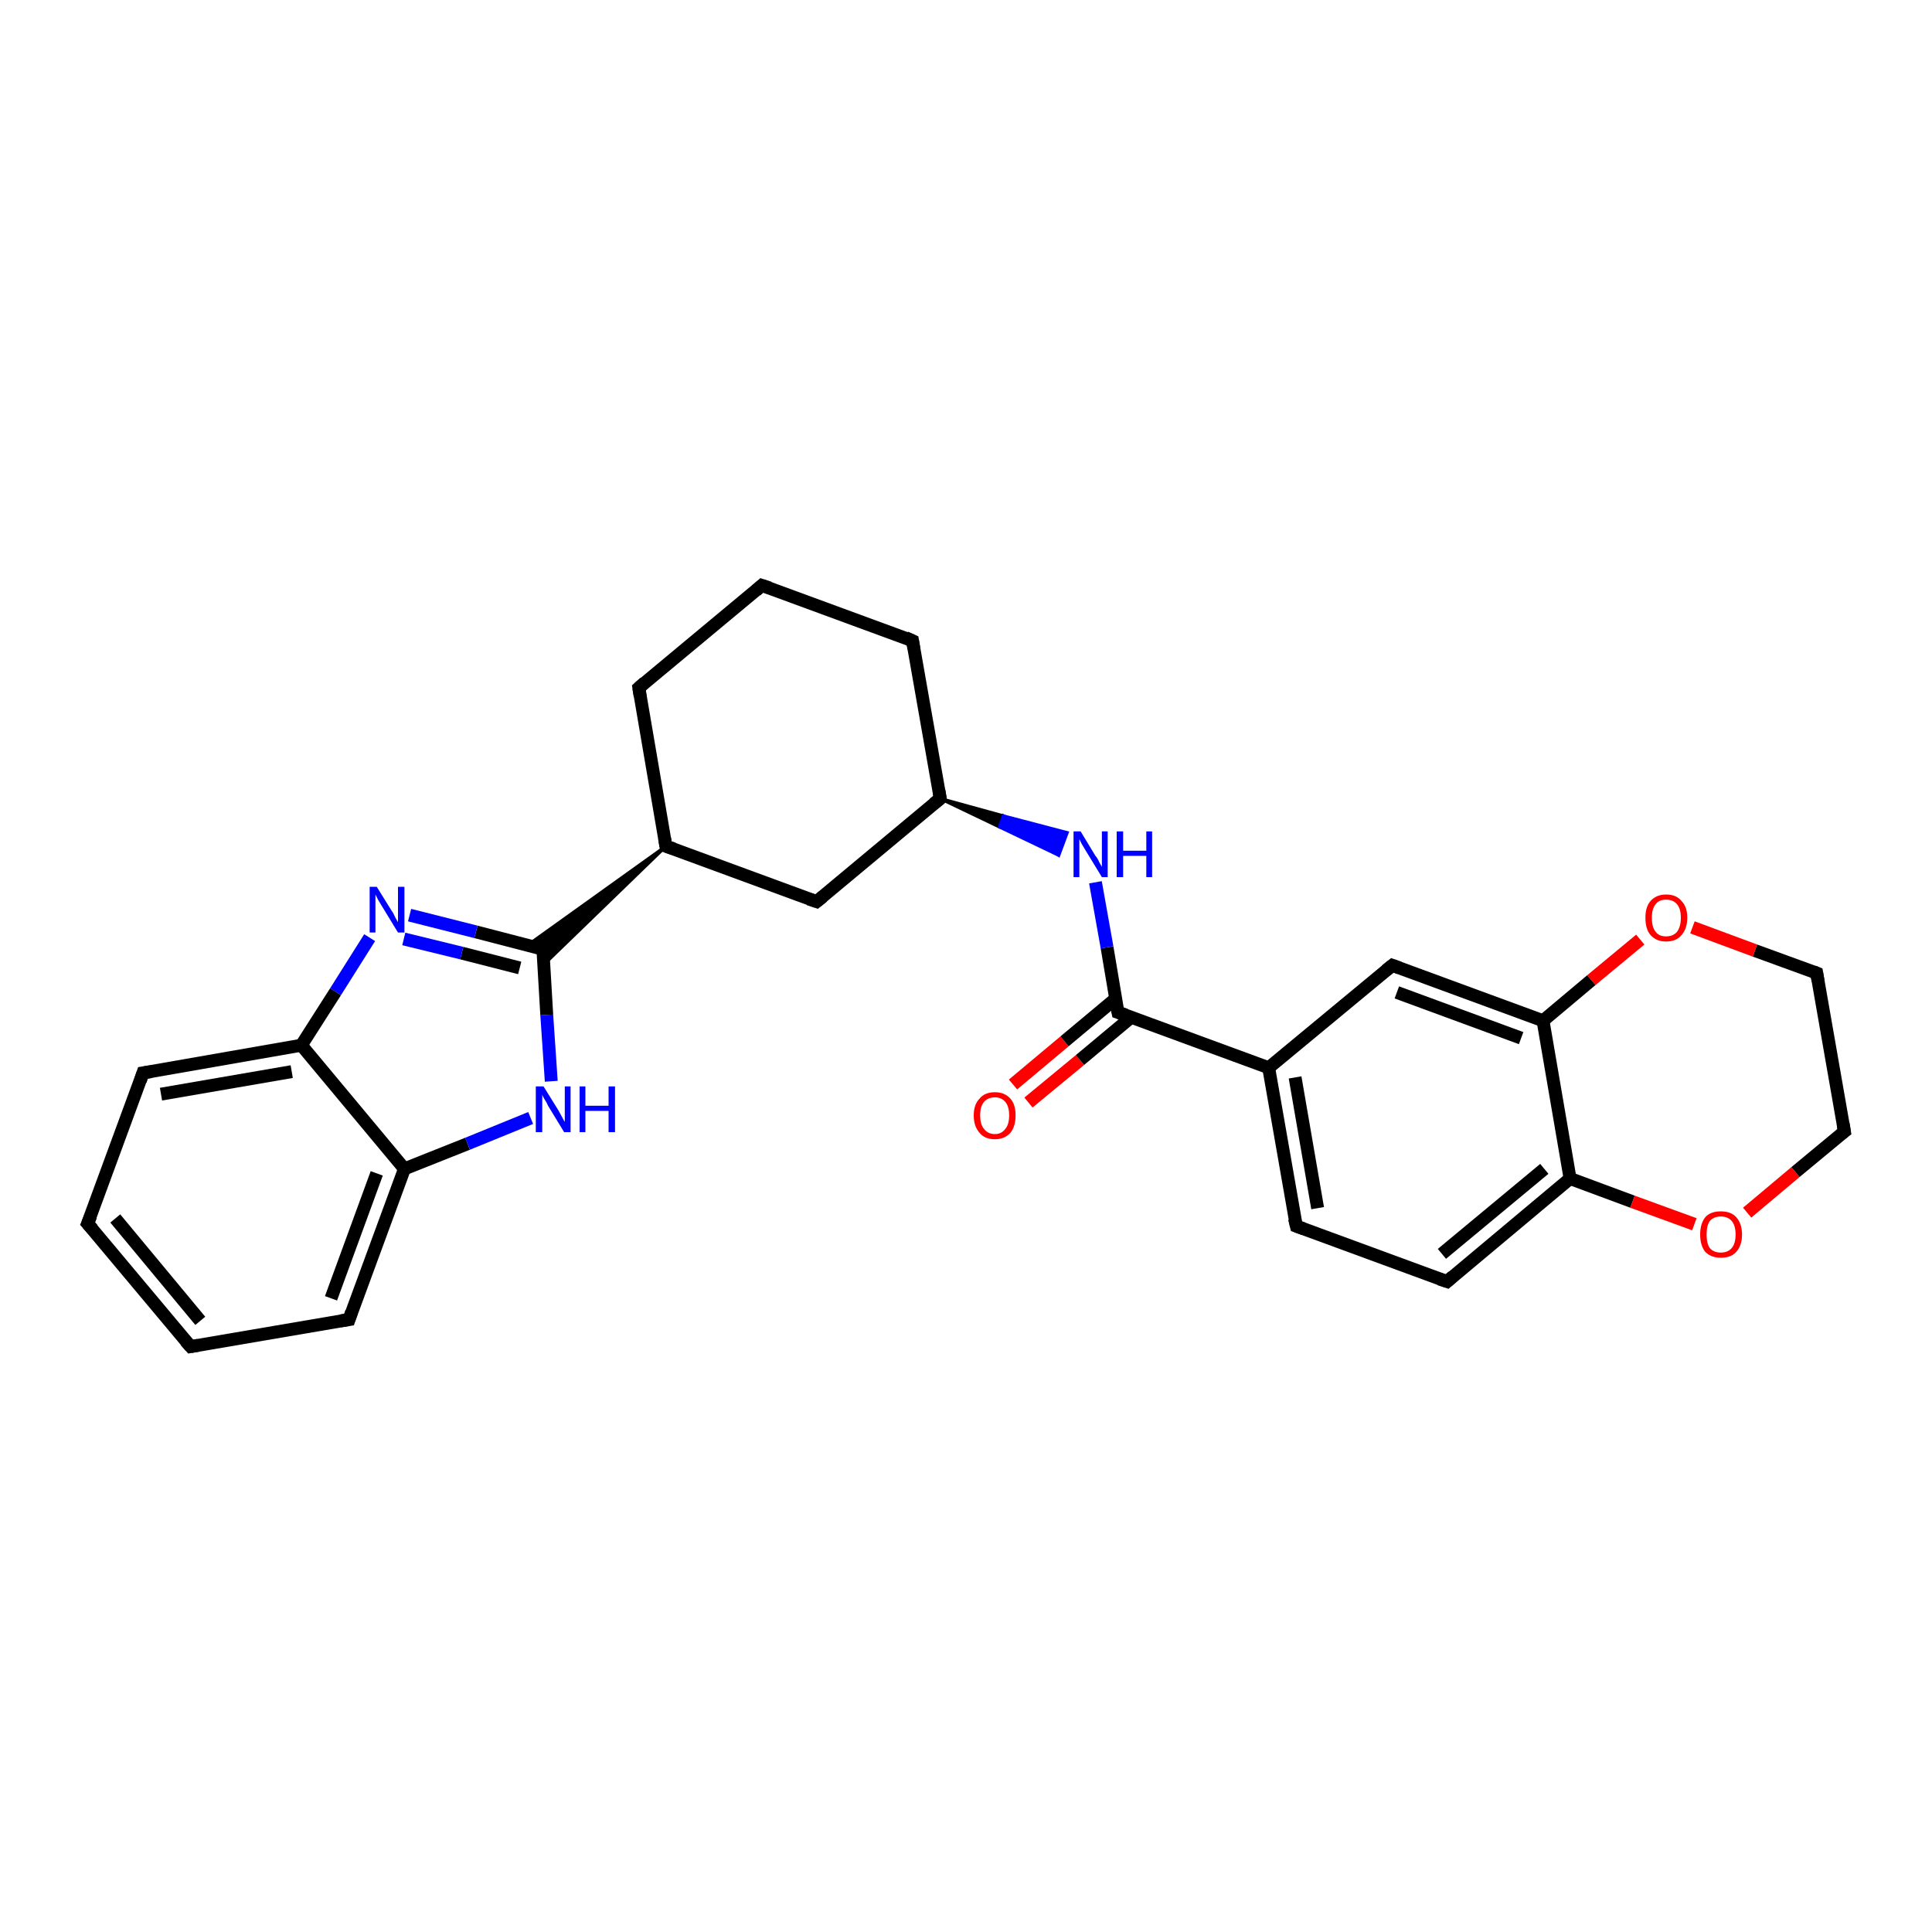 <?xml version='1.0' encoding='iso-8859-1'?>
<svg version='1.1' baseProfile='full'
              xmlns='http://www.w3.org/2000/svg'
                      xmlns:rdkit='http://www.rdkit.org/xml'
                      xmlns:xlink='http://www.w3.org/1999/xlink'
                  xml:space='preserve'
width='300px' height='300px' viewBox='0 0 300 300'>
<!-- END OF HEADER -->
<rect style='opacity:1.0;fill:#FFFFFF;stroke:none' width='300.0' height='300.0' x='0.0' y='0.0'> </rect>
<path class='bond-0 atom-0 atom-1' d='M 157.3,168.4 L 165.3,161.7' style='fill:none;fill-rule:evenodd;stroke:#FF0000;stroke-width:2.0px;stroke-linecap:butt;stroke-linejoin:miter;stroke-opacity:1' />
<path class='bond-0 atom-0 atom-1' d='M 165.3,161.7 L 173.2,155.1' style='fill:none;fill-rule:evenodd;stroke:#000000;stroke-width:2.0px;stroke-linecap:butt;stroke-linejoin:miter;stroke-opacity:1' />
<path class='bond-0 atom-0 atom-1' d='M 159.7,171.2 L 167.7,164.6' style='fill:none;fill-rule:evenodd;stroke:#FF0000;stroke-width:2.0px;stroke-linecap:butt;stroke-linejoin:miter;stroke-opacity:1' />
<path class='bond-0 atom-0 atom-1' d='M 167.7,164.6 L 175.6,158.0' style='fill:none;fill-rule:evenodd;stroke:#000000;stroke-width:2.0px;stroke-linecap:butt;stroke-linejoin:miter;stroke-opacity:1' />
<path class='bond-1 atom-1 atom-2' d='M 173.6,157.2 L 171.9,147.1' style='fill:none;fill-rule:evenodd;stroke:#000000;stroke-width:2.0px;stroke-linecap:butt;stroke-linejoin:miter;stroke-opacity:1' />
<path class='bond-1 atom-1 atom-2' d='M 171.9,147.1 L 170.1,137.0' style='fill:none;fill-rule:evenodd;stroke:#0000FF;stroke-width:2.0px;stroke-linecap:butt;stroke-linejoin:miter;stroke-opacity:1' />
<path class='bond-2 atom-3 atom-2' d='M 146.0,124.0 L 155.8,126.7 L 155.2,128.4 Z' style='fill:#000000;fill-rule:evenodd;fill-opacity:1;stroke:#000000;stroke-width:0.5px;stroke-linecap:butt;stroke-linejoin:miter;stroke-opacity:1;' />
<path class='bond-2 atom-3 atom-2' d='M 155.8,126.7 L 164.4,132.8 L 165.7,129.3 Z' style='fill:#0000FF;fill-rule:evenodd;fill-opacity:1;stroke:#0000FF;stroke-width:0.5px;stroke-linecap:butt;stroke-linejoin:miter;stroke-opacity:1;' />
<path class='bond-2 atom-3 atom-2' d='M 155.8,126.7 L 155.2,128.4 L 164.4,132.8 Z' style='fill:#0000FF;fill-rule:evenodd;fill-opacity:1;stroke:#0000FF;stroke-width:0.5px;stroke-linecap:butt;stroke-linejoin:miter;stroke-opacity:1;' />
<path class='bond-3 atom-3 atom-4' d='M 146.0,124.0 L 141.7,99.5' style='fill:none;fill-rule:evenodd;stroke:#000000;stroke-width:2.0px;stroke-linecap:butt;stroke-linejoin:miter;stroke-opacity:1' />
<path class='bond-4 atom-4 atom-5' d='M 141.7,99.5 L 118.3,90.9' style='fill:none;fill-rule:evenodd;stroke:#000000;stroke-width:2.0px;stroke-linecap:butt;stroke-linejoin:miter;stroke-opacity:1' />
<path class='bond-5 atom-5 atom-6' d='M 118.3,90.9 L 99.2,106.8' style='fill:none;fill-rule:evenodd;stroke:#000000;stroke-width:2.0px;stroke-linecap:butt;stroke-linejoin:miter;stroke-opacity:1' />
<path class='bond-6 atom-6 atom-7' d='M 99.2,106.8 L 103.4,131.4' style='fill:none;fill-rule:evenodd;stroke:#000000;stroke-width:2.0px;stroke-linecap:butt;stroke-linejoin:miter;stroke-opacity:1' />
<path class='bond-7 atom-7 atom-8' d='M 103.4,131.4 L 126.8,140.0' style='fill:none;fill-rule:evenodd;stroke:#000000;stroke-width:2.0px;stroke-linecap:butt;stroke-linejoin:miter;stroke-opacity:1' />
<path class='bond-8 atom-7 atom-9' d='M 103.4,131.4 L 84.4,149.8 L 84.3,147.4 Z' style='fill:#000000;fill-rule:evenodd;fill-opacity:1;stroke:#000000;stroke-width:0.5px;stroke-linecap:butt;stroke-linejoin:miter;stroke-opacity:1;' />
<path class='bond-8 atom-7 atom-9' d='M 103.4,131.4 L 84.3,147.4 L 81.9,146.8 Z' style='fill:#000000;fill-rule:evenodd;fill-opacity:1;stroke:#000000;stroke-width:0.5px;stroke-linecap:butt;stroke-linejoin:miter;stroke-opacity:1;' />
<path class='bond-9 atom-9 atom-10' d='M 84.3,147.4 L 73.9,144.7' style='fill:none;fill-rule:evenodd;stroke:#000000;stroke-width:2.0px;stroke-linecap:butt;stroke-linejoin:miter;stroke-opacity:1' />
<path class='bond-9 atom-9 atom-10' d='M 73.9,144.7 L 63.6,142.1' style='fill:none;fill-rule:evenodd;stroke:#0000FF;stroke-width:2.0px;stroke-linecap:butt;stroke-linejoin:miter;stroke-opacity:1' />
<path class='bond-9 atom-9 atom-10' d='M 80.7,150.3 L 71.7,148.0' style='fill:none;fill-rule:evenodd;stroke:#000000;stroke-width:2.0px;stroke-linecap:butt;stroke-linejoin:miter;stroke-opacity:1' />
<path class='bond-9 atom-9 atom-10' d='M 71.7,148.0 L 62.7,145.8' style='fill:none;fill-rule:evenodd;stroke:#0000FF;stroke-width:2.0px;stroke-linecap:butt;stroke-linejoin:miter;stroke-opacity:1' />
<path class='bond-10 atom-10 atom-11' d='M 57.4,145.6 L 52.1,154.0' style='fill:none;fill-rule:evenodd;stroke:#0000FF;stroke-width:2.0px;stroke-linecap:butt;stroke-linejoin:miter;stroke-opacity:1' />
<path class='bond-10 atom-10 atom-11' d='M 52.1,154.0 L 46.8,162.3' style='fill:none;fill-rule:evenodd;stroke:#000000;stroke-width:2.0px;stroke-linecap:butt;stroke-linejoin:miter;stroke-opacity:1' />
<path class='bond-11 atom-11 atom-12' d='M 46.8,162.3 L 22.2,166.6' style='fill:none;fill-rule:evenodd;stroke:#000000;stroke-width:2.0px;stroke-linecap:butt;stroke-linejoin:miter;stroke-opacity:1' />
<path class='bond-11 atom-11 atom-12' d='M 45.3,166.4 L 25.0,169.9' style='fill:none;fill-rule:evenodd;stroke:#000000;stroke-width:2.0px;stroke-linecap:butt;stroke-linejoin:miter;stroke-opacity:1' />
<path class='bond-12 atom-12 atom-13' d='M 22.2,166.6 L 13.6,190.0' style='fill:none;fill-rule:evenodd;stroke:#000000;stroke-width:2.0px;stroke-linecap:butt;stroke-linejoin:miter;stroke-opacity:1' />
<path class='bond-13 atom-13 atom-14' d='M 13.6,190.0 L 29.6,209.1' style='fill:none;fill-rule:evenodd;stroke:#000000;stroke-width:2.0px;stroke-linecap:butt;stroke-linejoin:miter;stroke-opacity:1' />
<path class='bond-13 atom-13 atom-14' d='M 17.9,189.2 L 31.1,205.1' style='fill:none;fill-rule:evenodd;stroke:#000000;stroke-width:2.0px;stroke-linecap:butt;stroke-linejoin:miter;stroke-opacity:1' />
<path class='bond-14 atom-14 atom-15' d='M 29.6,209.1 L 54.2,204.9' style='fill:none;fill-rule:evenodd;stroke:#000000;stroke-width:2.0px;stroke-linecap:butt;stroke-linejoin:miter;stroke-opacity:1' />
<path class='bond-15 atom-15 atom-16' d='M 54.2,204.9 L 62.8,181.5' style='fill:none;fill-rule:evenodd;stroke:#000000;stroke-width:2.0px;stroke-linecap:butt;stroke-linejoin:miter;stroke-opacity:1' />
<path class='bond-15 atom-15 atom-16' d='M 51.4,201.6 L 58.5,182.2' style='fill:none;fill-rule:evenodd;stroke:#000000;stroke-width:2.0px;stroke-linecap:butt;stroke-linejoin:miter;stroke-opacity:1' />
<path class='bond-16 atom-16 atom-17' d='M 62.8,181.5 L 72.6,177.6' style='fill:none;fill-rule:evenodd;stroke:#000000;stroke-width:2.0px;stroke-linecap:butt;stroke-linejoin:miter;stroke-opacity:1' />
<path class='bond-16 atom-16 atom-17' d='M 72.6,177.6 L 82.4,173.6' style='fill:none;fill-rule:evenodd;stroke:#0000FF;stroke-width:2.0px;stroke-linecap:butt;stroke-linejoin:miter;stroke-opacity:1' />
<path class='bond-17 atom-1 atom-18' d='M 173.6,157.2 L 197.0,165.8' style='fill:none;fill-rule:evenodd;stroke:#000000;stroke-width:2.0px;stroke-linecap:butt;stroke-linejoin:miter;stroke-opacity:1' />
<path class='bond-18 atom-18 atom-19' d='M 197.0,165.8 L 201.3,190.4' style='fill:none;fill-rule:evenodd;stroke:#000000;stroke-width:2.0px;stroke-linecap:butt;stroke-linejoin:miter;stroke-opacity:1' />
<path class='bond-18 atom-18 atom-19' d='M 201.1,167.3 L 204.6,187.6' style='fill:none;fill-rule:evenodd;stroke:#000000;stroke-width:2.0px;stroke-linecap:butt;stroke-linejoin:miter;stroke-opacity:1' />
<path class='bond-19 atom-19 atom-20' d='M 201.3,190.4 L 224.7,199.0' style='fill:none;fill-rule:evenodd;stroke:#000000;stroke-width:2.0px;stroke-linecap:butt;stroke-linejoin:miter;stroke-opacity:1' />
<path class='bond-20 atom-20 atom-21' d='M 224.7,199.0 L 243.8,183.0' style='fill:none;fill-rule:evenodd;stroke:#000000;stroke-width:2.0px;stroke-linecap:butt;stroke-linejoin:miter;stroke-opacity:1' />
<path class='bond-20 atom-20 atom-21' d='M 223.9,194.7 L 239.8,181.5' style='fill:none;fill-rule:evenodd;stroke:#000000;stroke-width:2.0px;stroke-linecap:butt;stroke-linejoin:miter;stroke-opacity:1' />
<path class='bond-21 atom-21 atom-22' d='M 243.8,183.0 L 253.5,186.6' style='fill:none;fill-rule:evenodd;stroke:#000000;stroke-width:2.0px;stroke-linecap:butt;stroke-linejoin:miter;stroke-opacity:1' />
<path class='bond-21 atom-21 atom-22' d='M 253.5,186.6 L 263.1,190.1' style='fill:none;fill-rule:evenodd;stroke:#FF0000;stroke-width:2.0px;stroke-linecap:butt;stroke-linejoin:miter;stroke-opacity:1' />
<path class='bond-22 atom-22 atom-23' d='M 271.3,188.3 L 278.8,182.0' style='fill:none;fill-rule:evenodd;stroke:#FF0000;stroke-width:2.0px;stroke-linecap:butt;stroke-linejoin:miter;stroke-opacity:1' />
<path class='bond-22 atom-22 atom-23' d='M 278.8,182.0 L 286.4,175.7' style='fill:none;fill-rule:evenodd;stroke:#000000;stroke-width:2.0px;stroke-linecap:butt;stroke-linejoin:miter;stroke-opacity:1' />
<path class='bond-23 atom-23 atom-24' d='M 286.4,175.7 L 282.1,151.1' style='fill:none;fill-rule:evenodd;stroke:#000000;stroke-width:2.0px;stroke-linecap:butt;stroke-linejoin:miter;stroke-opacity:1' />
<path class='bond-24 atom-24 atom-25' d='M 282.1,151.1 L 272.5,147.6' style='fill:none;fill-rule:evenodd;stroke:#000000;stroke-width:2.0px;stroke-linecap:butt;stroke-linejoin:miter;stroke-opacity:1' />
<path class='bond-24 atom-24 atom-25' d='M 272.5,147.6 L 262.8,144.0' style='fill:none;fill-rule:evenodd;stroke:#FF0000;stroke-width:2.0px;stroke-linecap:butt;stroke-linejoin:miter;stroke-opacity:1' />
<path class='bond-25 atom-25 atom-26' d='M 254.7,145.9 L 247.1,152.2' style='fill:none;fill-rule:evenodd;stroke:#FF0000;stroke-width:2.0px;stroke-linecap:butt;stroke-linejoin:miter;stroke-opacity:1' />
<path class='bond-25 atom-25 atom-26' d='M 247.1,152.2 L 239.6,158.5' style='fill:none;fill-rule:evenodd;stroke:#000000;stroke-width:2.0px;stroke-linecap:butt;stroke-linejoin:miter;stroke-opacity:1' />
<path class='bond-26 atom-26 atom-27' d='M 239.6,158.5 L 216.2,149.9' style='fill:none;fill-rule:evenodd;stroke:#000000;stroke-width:2.0px;stroke-linecap:butt;stroke-linejoin:miter;stroke-opacity:1' />
<path class='bond-26 atom-26 atom-27' d='M 236.2,161.2 L 216.9,154.1' style='fill:none;fill-rule:evenodd;stroke:#000000;stroke-width:2.0px;stroke-linecap:butt;stroke-linejoin:miter;stroke-opacity:1' />
<path class='bond-27 atom-8 atom-3' d='M 126.8,140.0 L 146.0,124.0' style='fill:none;fill-rule:evenodd;stroke:#000000;stroke-width:2.0px;stroke-linecap:butt;stroke-linejoin:miter;stroke-opacity:1' />
<path class='bond-28 atom-17 atom-9' d='M 85.6,167.9 L 84.9,157.6' style='fill:none;fill-rule:evenodd;stroke:#0000FF;stroke-width:2.0px;stroke-linecap:butt;stroke-linejoin:miter;stroke-opacity:1' />
<path class='bond-28 atom-17 atom-9' d='M 84.9,157.6 L 84.3,147.4' style='fill:none;fill-rule:evenodd;stroke:#000000;stroke-width:2.0px;stroke-linecap:butt;stroke-linejoin:miter;stroke-opacity:1' />
<path class='bond-29 atom-27 atom-18' d='M 216.2,149.9 L 197.0,165.8' style='fill:none;fill-rule:evenodd;stroke:#000000;stroke-width:2.0px;stroke-linecap:butt;stroke-linejoin:miter;stroke-opacity:1' />
<path class='bond-30 atom-16 atom-11' d='M 62.8,181.5 L 46.8,162.3' style='fill:none;fill-rule:evenodd;stroke:#000000;stroke-width:2.0px;stroke-linecap:butt;stroke-linejoin:miter;stroke-opacity:1' />
<path class='bond-31 atom-26 atom-21' d='M 239.6,158.5 L 243.8,183.0' style='fill:none;fill-rule:evenodd;stroke:#000000;stroke-width:2.0px;stroke-linecap:butt;stroke-linejoin:miter;stroke-opacity:1' />
<path d='M 173.5,156.7 L 173.6,157.2 L 174.8,157.6' style='fill:none;stroke:#000000;stroke-width:2.0px;stroke-linecap:butt;stroke-linejoin:miter;stroke-opacity:1;' />
<path d='M 145.8,122.8 L 146.0,124.0 L 145.0,124.8' style='fill:none;stroke:#000000;stroke-width:2.0px;stroke-linecap:butt;stroke-linejoin:miter;stroke-opacity:1;' />
<path d='M 141.9,100.7 L 141.7,99.5 L 140.6,99.0' style='fill:none;stroke:#000000;stroke-width:2.0px;stroke-linecap:butt;stroke-linejoin:miter;stroke-opacity:1;' />
<path d='M 119.5,91.3 L 118.3,90.9 L 117.4,91.7' style='fill:none;stroke:#000000;stroke-width:2.0px;stroke-linecap:butt;stroke-linejoin:miter;stroke-opacity:1;' />
<path d='M 100.1,106.0 L 99.2,106.8 L 99.4,108.1' style='fill:none;stroke:#000000;stroke-width:2.0px;stroke-linecap:butt;stroke-linejoin:miter;stroke-opacity:1;' />
<path d='M 103.2,130.2 L 103.4,131.4 L 104.6,131.8' style='fill:none;stroke:#000000;stroke-width:2.0px;stroke-linecap:butt;stroke-linejoin:miter;stroke-opacity:1;' />
<path d='M 125.6,139.6 L 126.8,140.0 L 127.8,139.2' style='fill:none;stroke:#000000;stroke-width:2.0px;stroke-linecap:butt;stroke-linejoin:miter;stroke-opacity:1;' />
<path d='M 83.7,147.2 L 84.3,147.4 L 84.3,147.9' style='fill:none;stroke:#000000;stroke-width:2.0px;stroke-linecap:butt;stroke-linejoin:miter;stroke-opacity:1;' />
<path d='M 23.5,166.4 L 22.2,166.6 L 21.8,167.8' style='fill:none;stroke:#000000;stroke-width:2.0px;stroke-linecap:butt;stroke-linejoin:miter;stroke-opacity:1;' />
<path d='M 14.1,188.8 L 13.6,190.0 L 14.4,190.9' style='fill:none;stroke:#000000;stroke-width:2.0px;stroke-linecap:butt;stroke-linejoin:miter;stroke-opacity:1;' />
<path d='M 28.8,208.2 L 29.6,209.1 L 30.8,208.9' style='fill:none;stroke:#000000;stroke-width:2.0px;stroke-linecap:butt;stroke-linejoin:miter;stroke-opacity:1;' />
<path d='M 52.9,205.1 L 54.2,204.9 L 54.6,203.7' style='fill:none;stroke:#000000;stroke-width:2.0px;stroke-linecap:butt;stroke-linejoin:miter;stroke-opacity:1;' />
<path d='M 201.0,189.2 L 201.3,190.4 L 202.4,190.8' style='fill:none;stroke:#000000;stroke-width:2.0px;stroke-linecap:butt;stroke-linejoin:miter;stroke-opacity:1;' />
<path d='M 223.5,198.6 L 224.7,199.0 L 225.6,198.2' style='fill:none;stroke:#000000;stroke-width:2.0px;stroke-linecap:butt;stroke-linejoin:miter;stroke-opacity:1;' />
<path d='M 286.0,176.0 L 286.4,175.7 L 286.2,174.5' style='fill:none;stroke:#000000;stroke-width:2.0px;stroke-linecap:butt;stroke-linejoin:miter;stroke-opacity:1;' />
<path d='M 282.3,152.3 L 282.1,151.1 L 281.6,150.9' style='fill:none;stroke:#000000;stroke-width:2.0px;stroke-linecap:butt;stroke-linejoin:miter;stroke-opacity:1;' />
<path d='M 217.3,150.3 L 216.2,149.9 L 215.2,150.7' style='fill:none;stroke:#000000;stroke-width:2.0px;stroke-linecap:butt;stroke-linejoin:miter;stroke-opacity:1;' />
<path class='atom-0' d='M 151.2 173.2
Q 151.2 171.5, 152.1 170.6
Q 152.9 169.6, 154.5 169.6
Q 156.0 169.6, 156.9 170.6
Q 157.7 171.5, 157.7 173.2
Q 157.7 174.9, 156.9 175.9
Q 156.0 176.9, 154.5 176.9
Q 152.9 176.9, 152.1 175.9
Q 151.2 174.9, 151.2 173.2
M 154.5 176.1
Q 155.5 176.1, 156.1 175.3
Q 156.7 174.6, 156.7 173.2
Q 156.7 171.8, 156.1 171.1
Q 155.5 170.4, 154.5 170.4
Q 153.4 170.4, 152.8 171.1
Q 152.2 171.8, 152.2 173.2
Q 152.2 174.6, 152.8 175.3
Q 153.4 176.1, 154.5 176.1
' fill='#FF0000'/>
<path class='atom-2' d='M 167.8 129.1
L 170.1 132.9
Q 170.4 133.2, 170.7 133.9
Q 171.1 134.6, 171.1 134.6
L 171.1 129.1
L 172.0 129.1
L 172.0 136.2
L 171.1 136.2
L 168.6 132.1
Q 168.3 131.6, 168.0 131.1
Q 167.7 130.5, 167.6 130.3
L 167.6 136.2
L 166.7 136.2
L 166.7 129.1
L 167.8 129.1
' fill='#0000FF'/>
<path class='atom-2' d='M 173.4 129.1
L 174.4 129.1
L 174.4 132.1
L 178.0 132.1
L 178.0 129.1
L 178.9 129.1
L 178.9 136.2
L 178.0 136.2
L 178.0 132.9
L 174.4 132.9
L 174.4 136.2
L 173.4 136.2
L 173.4 129.1
' fill='#0000FF'/>
<path class='atom-10' d='M 58.5 137.7
L 60.8 141.4
Q 61.1 141.8, 61.4 142.5
Q 61.8 143.2, 61.8 143.2
L 61.8 137.7
L 62.8 137.7
L 62.8 144.8
L 61.8 144.8
L 59.3 140.7
Q 59.0 140.2, 58.7 139.7
Q 58.4 139.1, 58.3 138.9
L 58.3 144.8
L 57.4 144.8
L 57.4 137.7
L 58.5 137.7
' fill='#0000FF'/>
<path class='atom-17' d='M 84.4 168.7
L 86.7 172.4
Q 86.9 172.8, 87.3 173.5
Q 87.6 174.1, 87.7 174.2
L 87.7 168.7
L 88.6 168.7
L 88.6 175.8
L 87.6 175.8
L 85.1 171.7
Q 84.9 171.2, 84.5 170.6
Q 84.2 170.1, 84.2 169.9
L 84.2 175.8
L 83.2 175.8
L 83.2 168.7
L 84.4 168.7
' fill='#0000FF'/>
<path class='atom-17' d='M 90.0 168.7
L 90.9 168.7
L 90.9 171.7
L 94.5 171.7
L 94.5 168.7
L 95.5 168.7
L 95.5 175.8
L 94.5 175.8
L 94.5 172.5
L 90.9 172.5
L 90.9 175.8
L 90.0 175.8
L 90.0 168.7
' fill='#0000FF'/>
<path class='atom-22' d='M 264.0 191.7
Q 264.0 190.0, 264.8 189.0
Q 265.6 188.1, 267.2 188.1
Q 268.8 188.1, 269.6 189.0
Q 270.5 190.0, 270.5 191.7
Q 270.5 193.4, 269.6 194.4
Q 268.8 195.3, 267.2 195.3
Q 265.7 195.3, 264.8 194.4
Q 264.0 193.4, 264.0 191.7
M 267.2 194.5
Q 268.3 194.5, 268.9 193.8
Q 269.5 193.1, 269.5 191.7
Q 269.5 190.3, 268.9 189.6
Q 268.3 188.9, 267.2 188.9
Q 266.1 188.9, 265.5 189.6
Q 265.0 190.3, 265.0 191.7
Q 265.0 193.1, 265.5 193.8
Q 266.1 194.5, 267.2 194.5
' fill='#FF0000'/>
<path class='atom-25' d='M 255.5 142.5
Q 255.5 140.8, 256.3 139.9
Q 257.2 138.9, 258.7 138.9
Q 260.3 138.9, 261.1 139.9
Q 262.0 140.8, 262.0 142.5
Q 262.0 144.2, 261.1 145.2
Q 260.3 146.2, 258.7 146.2
Q 257.2 146.2, 256.3 145.2
Q 255.5 144.3, 255.5 142.5
M 258.7 145.4
Q 259.8 145.4, 260.4 144.7
Q 261.0 143.9, 261.0 142.5
Q 261.0 141.1, 260.4 140.4
Q 259.8 139.7, 258.7 139.7
Q 257.6 139.7, 257.1 140.4
Q 256.5 141.1, 256.5 142.5
Q 256.5 144.0, 257.1 144.7
Q 257.6 145.4, 258.7 145.4
' fill='#FF0000'/>
</svg>
